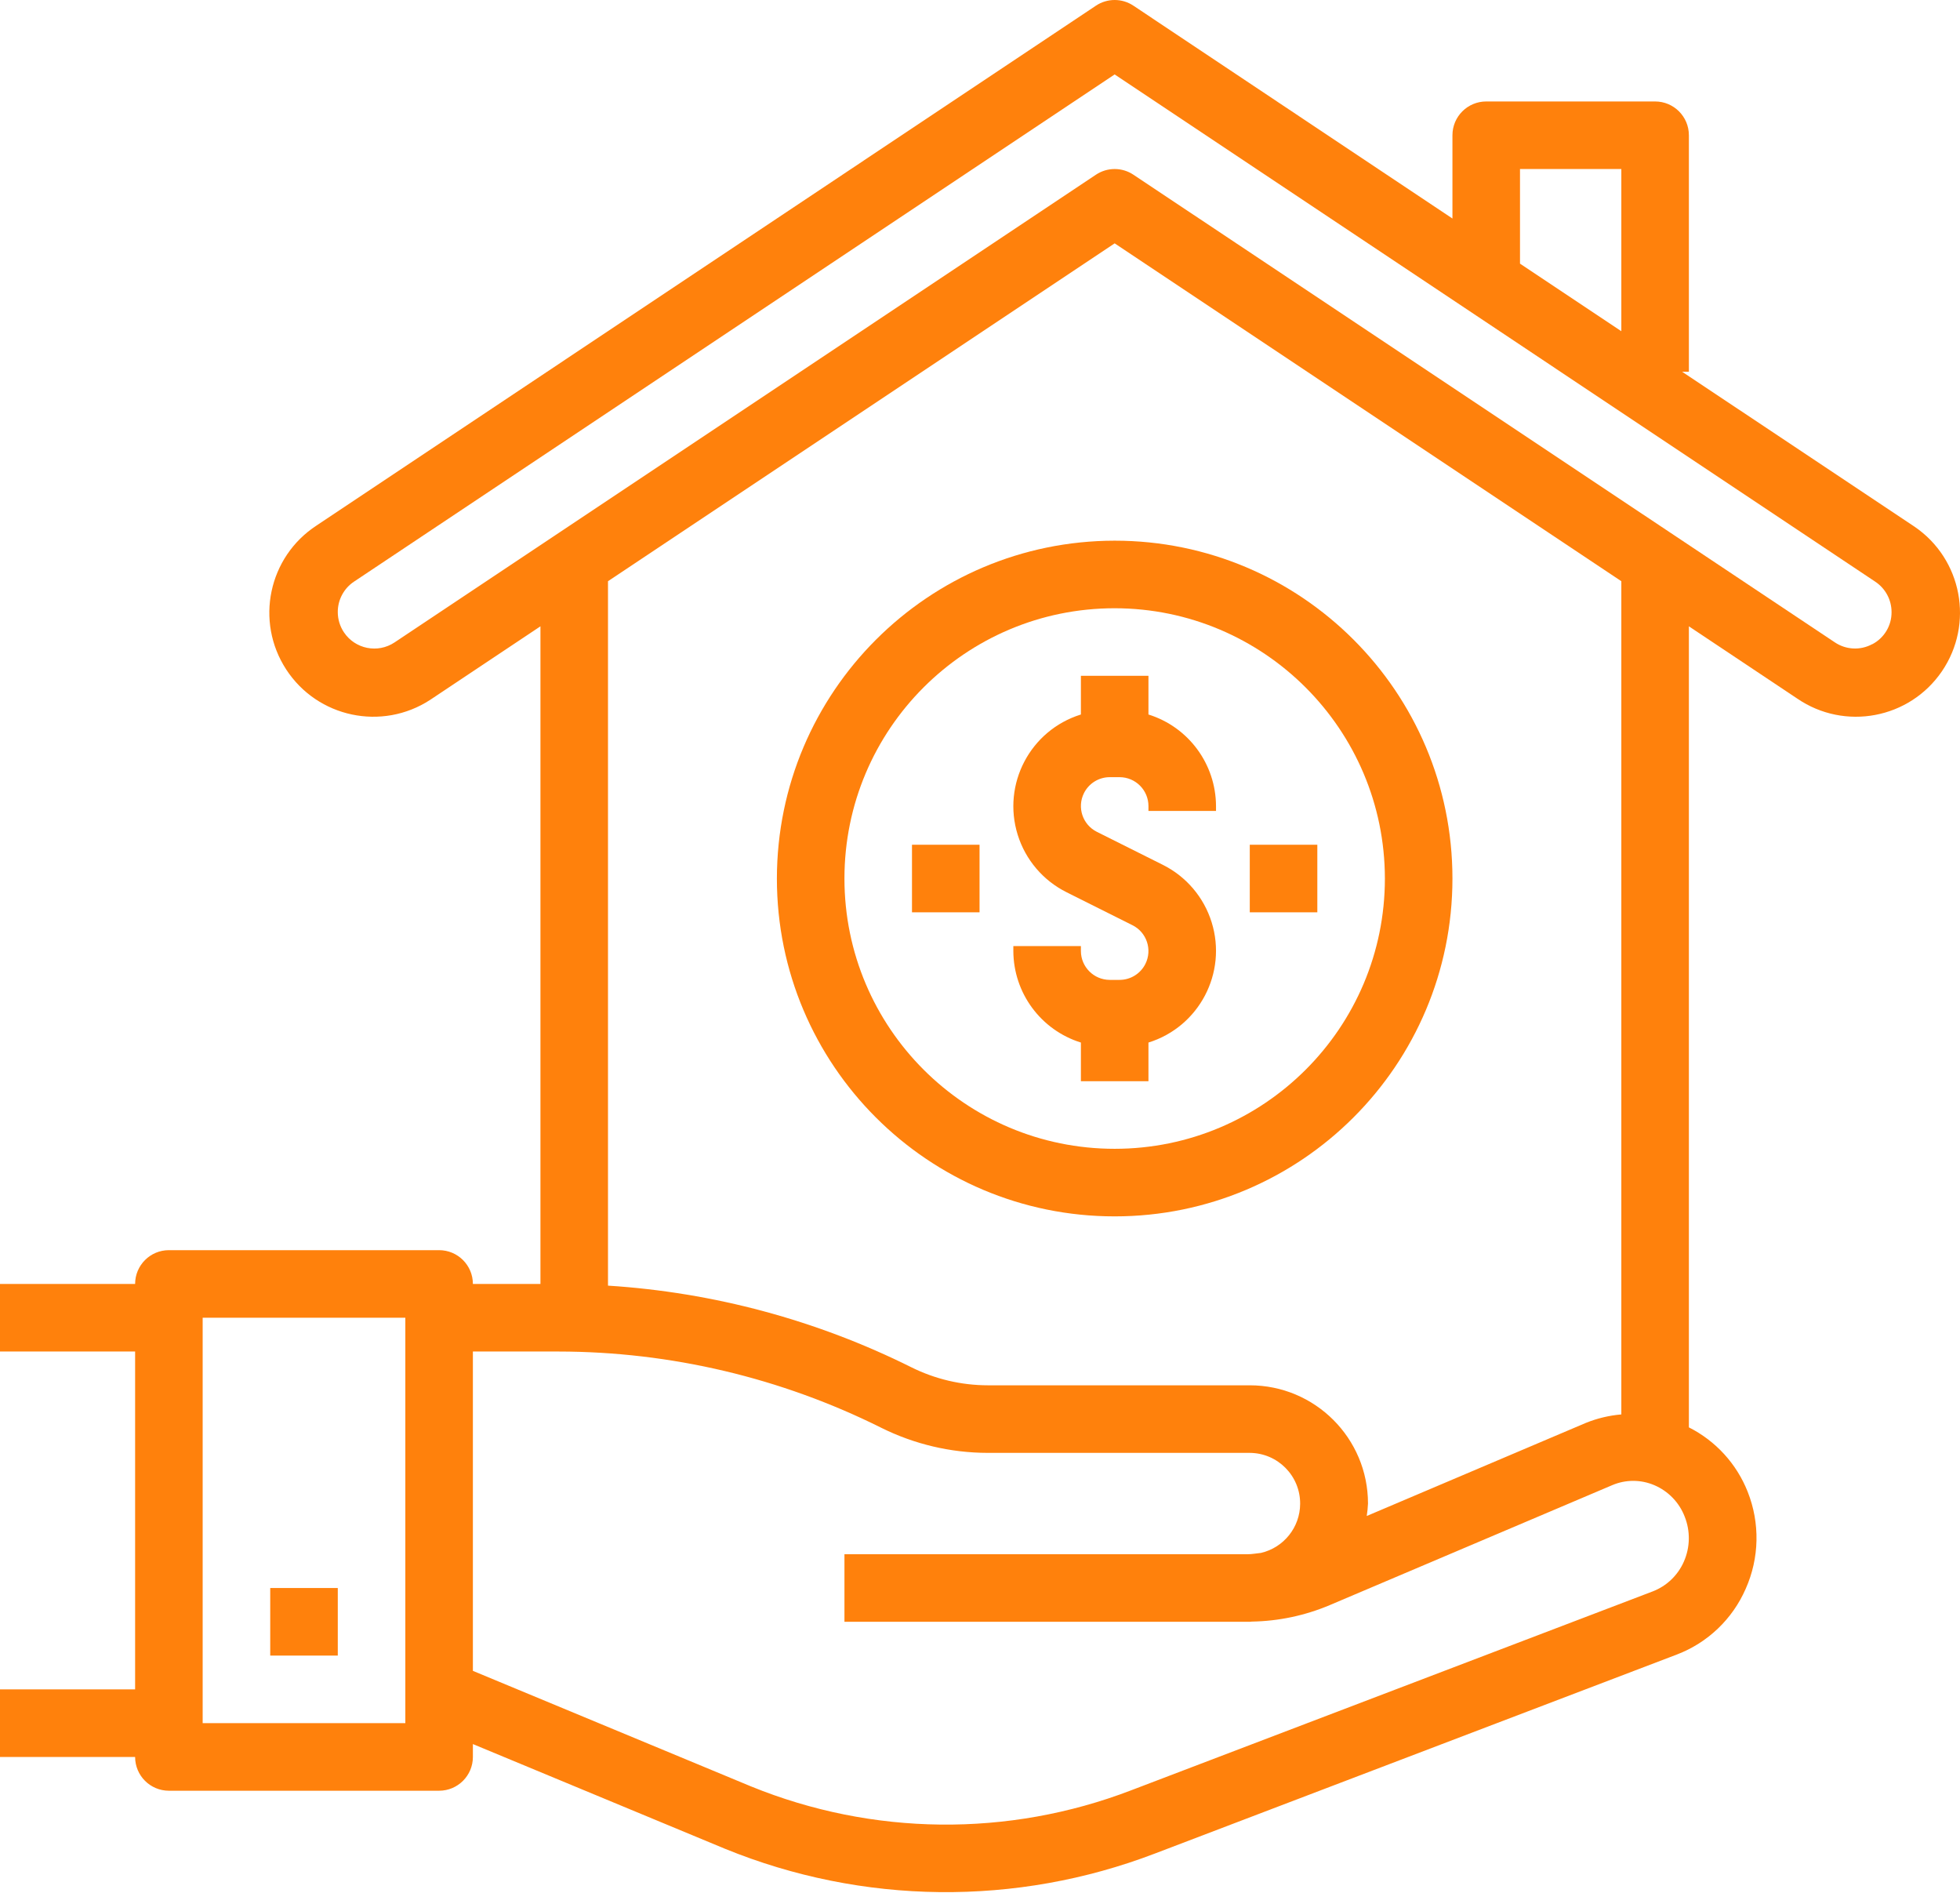 <?xml version="1.0" encoding="UTF-8"?> <svg xmlns="http://www.w3.org/2000/svg" width="522" height="504" viewBox="0 0 522 504" fill="none"> <path d="M509.898 140.243C509.74 140.135 509.58 140.029 509.42 139.924L447.996 98.984H449.795V36.012C449.795 31.044 445.767 27.016 440.799 27.016H395.82C390.852 27.016 386.824 31.044 386.824 36.012V58.187L301.858 1.513C298.835 -0.504 294.895 -0.504 291.872 1.513L84.31 139.924C71.49 148.28 67.872 165.447 76.228 178.266C84.584 191.085 101.75 194.703 114.57 186.347C114.73 186.243 114.89 186.136 115.048 186.028L143.935 166.768V341.873H125.943C125.943 336.905 121.915 332.877 116.947 332.877H44.98C40.011 332.877 35.984 336.905 35.984 341.873H0V359.865H35.984V449.824H0V467.816H35.984C35.984 472.784 40.011 476.812 44.98 476.812H116.947C121.915 476.812 125.943 472.784 125.943 467.816V464.388L193.106 492.276C229.723 507.217 270.652 507.667 307.588 493.535L446.557 440.558C454.787 437.429 461.409 431.115 464.926 423.043C468.573 414.857 468.764 405.545 465.457 397.216C462.516 389.771 456.943 383.666 449.795 380.061V166.768L478.681 186.028C491.325 194.648 508.562 191.387 517.183 178.745C525.803 166.101 522.542 148.864 509.898 140.243ZM107.951 458.82H53.975V350.869H107.951V458.82ZM404.816 45.008H431.804V88.189L404.816 70.197V45.008ZM448.473 415.774C446.878 419.441 443.877 422.313 440.143 423.745L301.174 476.731C268.519 489.236 232.328 488.844 199.952 475.633L125.943 444.894V359.865H148.747C178.577 359.9 207.992 366.846 234.685 380.16C243.503 384.55 253.217 386.84 263.067 386.853H332.849C340.301 386.897 346.308 392.972 346.264 400.425C346.228 406.671 341.91 412.076 335.826 413.49C334.648 413.598 333.487 413.84 332.291 413.84H224.898V431.832H332.291C332.48 431.832 332.66 431.832 332.849 431.832C333.028 431.832 333.199 431.778 333.388 431.778C340.527 431.66 347.576 430.17 354.151 427.388L429.366 395.453C432.948 393.923 437.001 393.923 440.584 395.453C444.307 397.035 447.229 400.06 448.68 403.837C450.211 407.684 450.137 411.984 448.473 415.774ZM332.849 368.861H263.067C256.009 368.848 249.048 367.208 242.728 364.066C217.513 351.502 190.041 344.11 161.926 342.323V154.758L296.865 64.799L431.804 154.758V376.615C428.55 376.891 425.357 377.655 422.331 378.882L364.001 403.657C364.171 402.561 364.283 401.455 364.334 400.346C364.334 382.957 350.238 368.861 332.849 368.861ZM498.643 171.536V171.509C495.487 173.225 491.636 173.04 488.658 171.032L301.858 46.52C298.835 44.502 294.895 44.502 291.872 46.52L105.072 171.059C100.601 174.035 94.565 172.823 91.588 168.352C90.526 166.755 89.959 164.881 89.959 162.963C89.953 159.709 91.578 156.669 94.286 154.866L296.865 19.82L499.444 154.893C502.152 156.697 503.776 159.736 503.771 162.99C503.799 166.574 501.819 169.874 498.643 171.536Z" fill="#FF7B00" fill-opacity="0.95"></path> <path d="M89.961 422.835H71.969V440.827H89.961V422.835Z" fill="#FF7B00" fill-opacity="0.95"></path> <path d="M322.695 245.569C320.621 238.902 315.912 233.372 309.66 230.261L292.127 221.49C288.33 219.594 286.791 214.981 288.687 211.184C289.987 208.582 292.645 206.937 295.554 206.935H298.181C302.42 206.945 305.853 210.378 305.863 214.617V215.931H323.855V214.617C323.814 203.44 316.534 193.578 305.863 190.248V179.947H287.872V190.248C274.379 194.444 266.844 208.784 271.04 222.276C273.114 228.943 277.823 234.474 284.075 237.584L301.608 246.355C305.405 248.251 306.944 252.865 305.048 256.661C303.748 259.263 301.09 260.908 298.181 260.91H295.554C291.315 260.9 287.882 257.467 287.872 253.228V251.915H269.88V253.228C269.921 264.405 277.201 274.267 287.872 277.598V287.898H305.863V277.598C319.356 273.401 326.891 259.062 322.695 245.569Z" fill="#FF7B00" fill-opacity="0.95"></path> <path d="M296.865 143.963C247.205 144.017 206.961 184.261 206.906 233.922C206.906 283.605 247.182 323.881 296.865 323.881C346.549 323.881 386.824 283.605 386.824 233.922C386.824 184.24 346.549 143.963 296.865 143.963ZM296.865 305.889C257.119 305.889 224.898 273.668 224.898 233.922C224.898 194.176 257.119 161.955 296.865 161.955C336.593 162 368.788 194.194 368.833 233.922C368.833 273.669 336.611 305.889 296.865 305.889Z" fill="#FF7B00" fill-opacity="0.95"></path> <path d="M350.839 224.927H332.848V242.919H350.839V224.927Z" fill="#FF7B00" fill-opacity="0.95"></path> <path d="M260.879 224.927H242.887V242.919H260.879V224.927Z" fill="#FF7B00" fill-opacity="0.95"></path> </svg> 